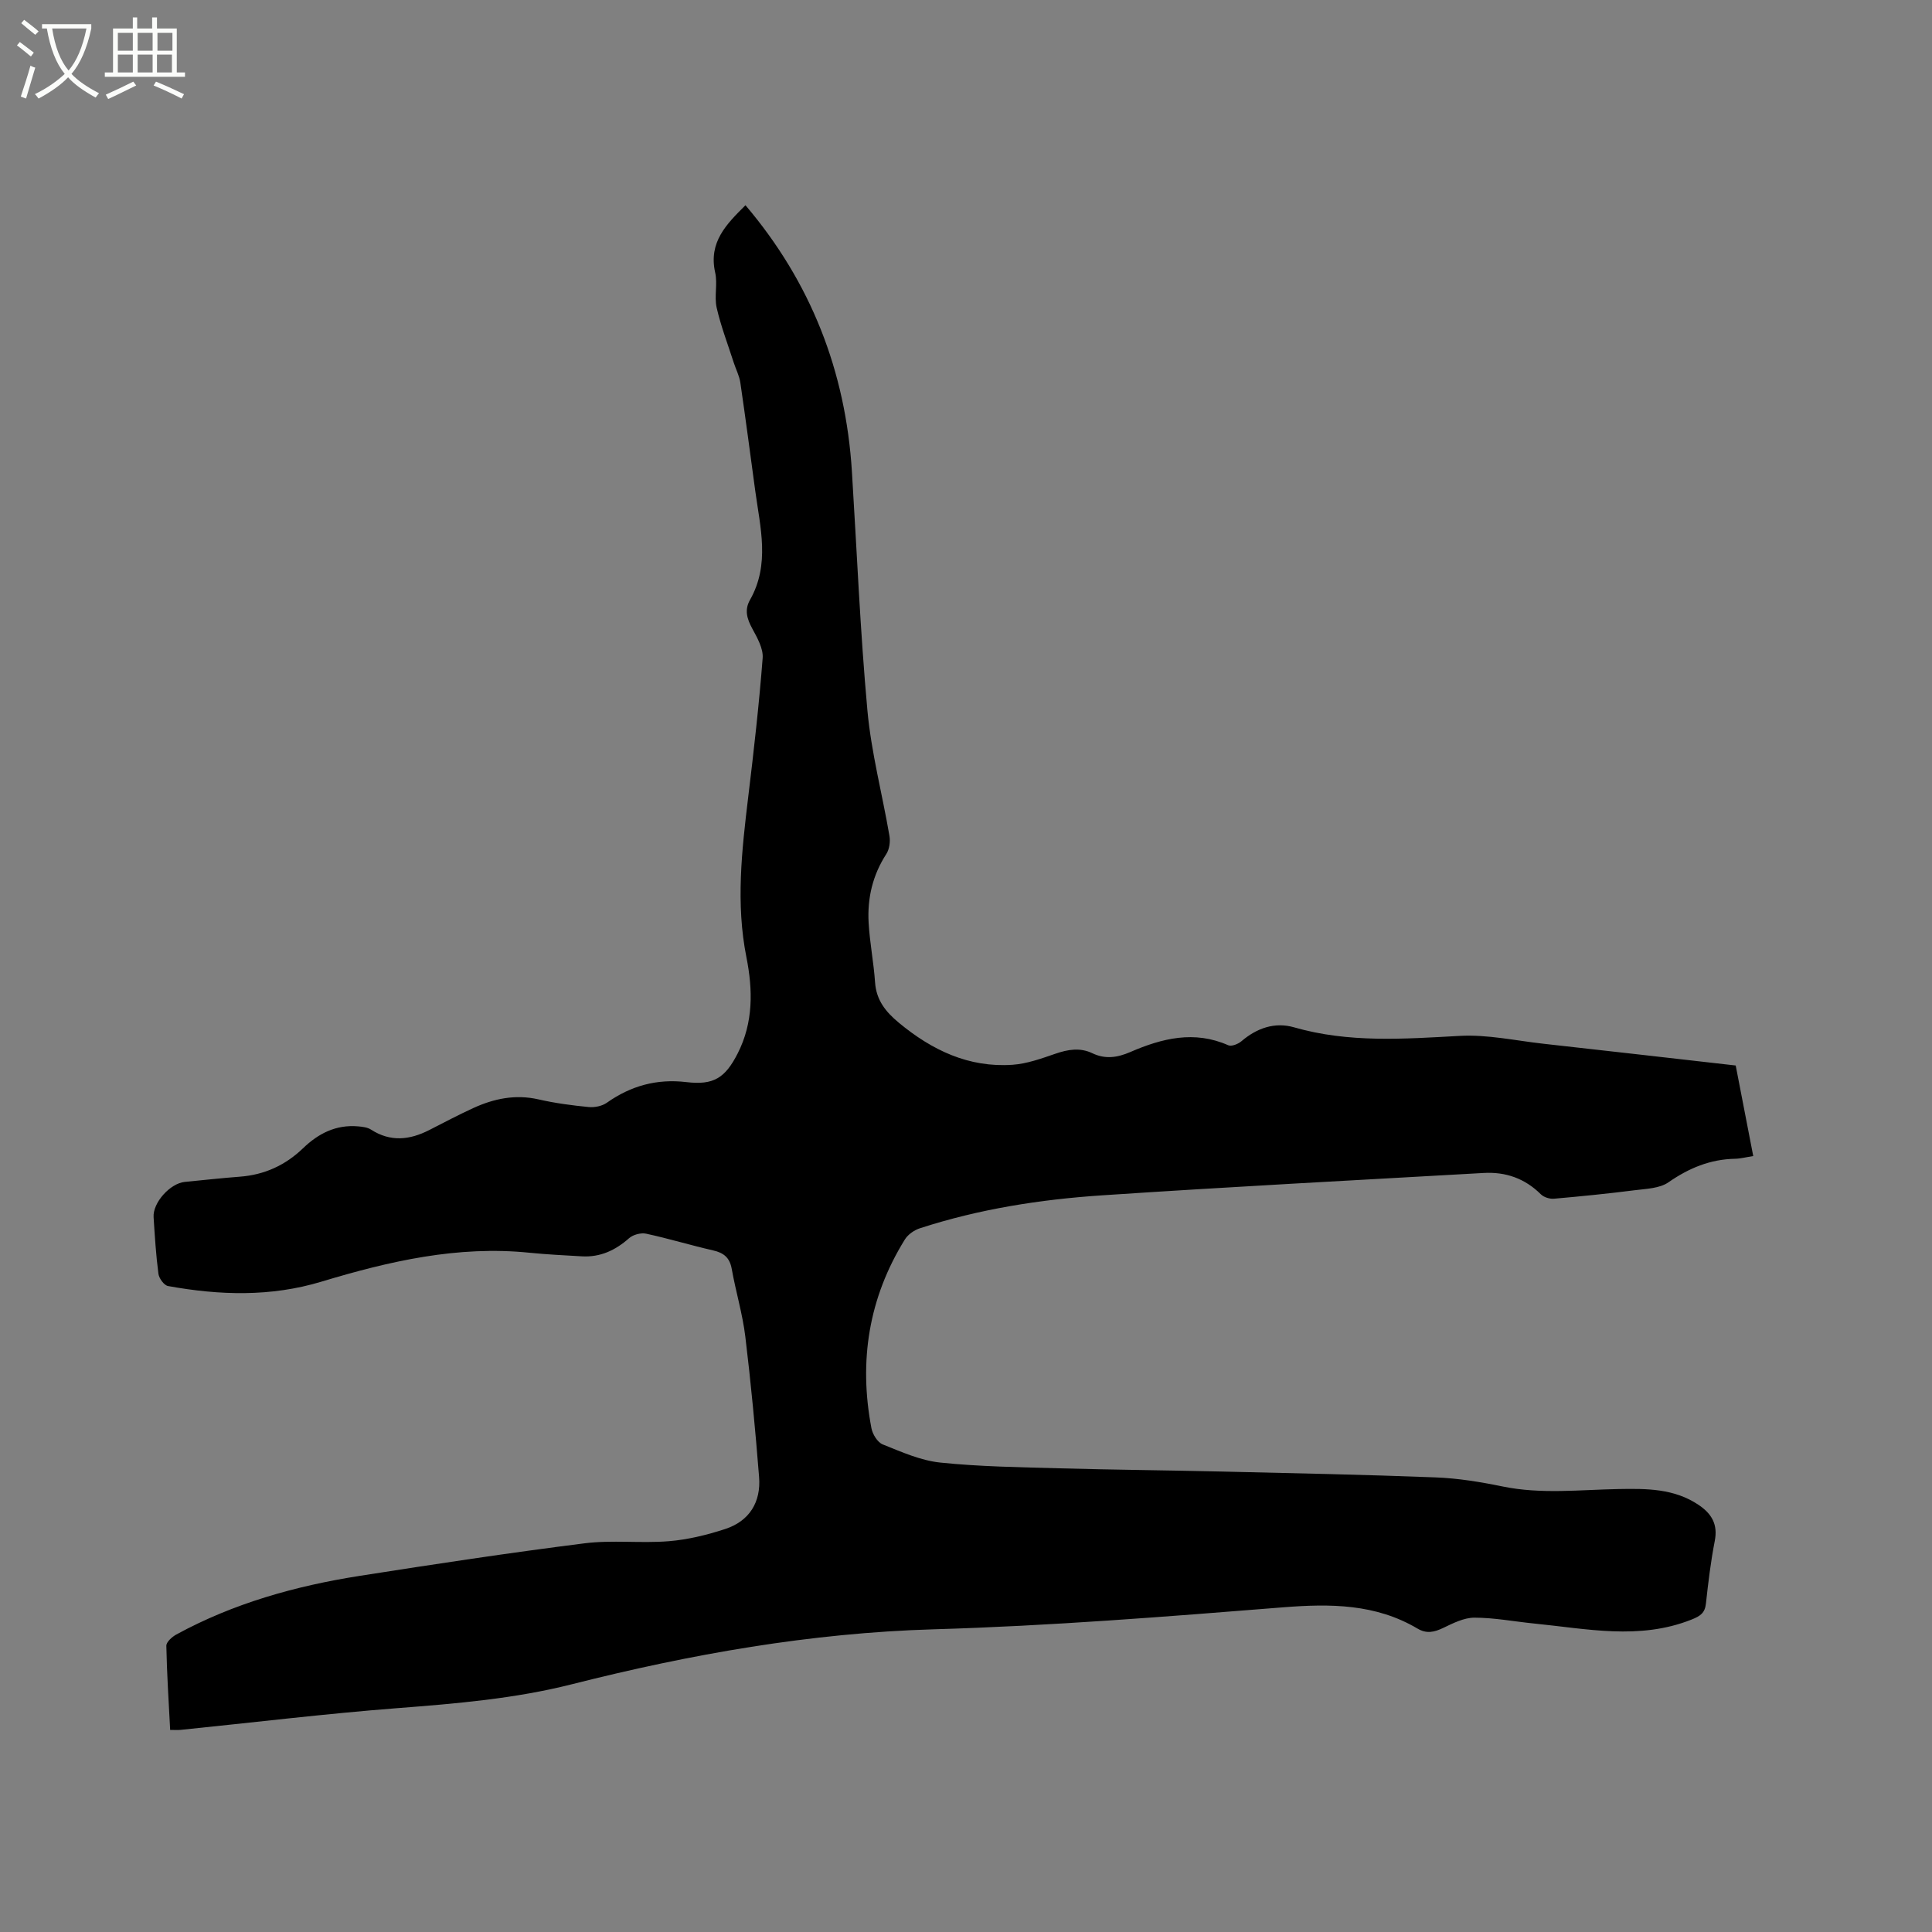 <svg enable-background="new 0 0 400 400" viewBox="0 0 400 400" xmlns="http://www.w3.org/2000/svg"><rect x="0" y="0" width="400" height="400" fill="#808080" stroke="none"/><path d="m6.4 11.7c-1-.8-1.9-1.6-2.9-2.3l.6-.7c.9.7 1.9 1.4 2.9 2.2zm-2.1 8.3c.7-2.1 1.4-4.2 2-6.4.2.1.6.3 1 .4-.7 2.3-1.3 4.4-1.9 6.4zm3-12.8c-1.1-.9-2.1-1.7-2.9-2.4l.6-.7c1 .8 2 1.5 3 2.4zm1.4-1.3v-.9h10.2v.9c-.9 4.2-2.3 7.3-4.1 9.4 1.3 1.4 3.2 2.7 5.7 4-.2.2-.4.5-.7.9-2.5-1.4-4.4-2.7-5.7-4.2-1.4 1.5-3.5 3-6.1 4.4 0 0 0 0-.1-.1-.3-.4-.5-.7-.7-.8 2.7-1.3 4.7-2.8 6.2-4.2-1.8-2.2-3-5.3-3.7-9.4zm9.2 0h-7.1c.6 3.8 1.7 6.7 3.4 8.7 1.7-2 2.9-4.8 3.7-8.7z" fill="#fbfcfa"/><path d="m31.6 3.6h.9v2.3h4.1v9.1h1.7v.9h-16.6v-.9h1.7v-9.1h4.1v-2.3h.9v2.3h3.1v-2.3zm-4 13.3.6.8c-1.9.9-3.8 1.9-5.8 2.8-.2-.3-.3-.6-.5-.9 2-.9 3.9-1.8 5.7-2.7zm-3.2-10.1v3.7h3.1v-3.7zm0 4.5v3.7h3.1v-3.7zm4.1-4.5v3.7h3.1v-3.7zm0 4.5v3.7h3.1v-3.7zm9.1 9.1c-2.1-1.1-4.1-2-5.8-2.7l.5-.8c2.2.9 4.1 1.8 5.8 2.6zm-1.9-13.6h-3.1v3.7h3.1zm-3.2 4.5v3.7h3.1v-3.7z" fill="#fbfcfa"/><path d="m154.34 42.49c13.57 15.98 20.74 34.39 22.04 55.14 1.03 16.5 1.71 33.02 3.21 49.48.8 8.72 3.08 17.29 4.56 25.95.21 1.2-.01 2.78-.66 3.77-2.83 4.37-3.94 9.15-3.65 14.22.23 4.11 1.05 8.2 1.33 12.31.25 3.71 2.2 6.13 4.94 8.4 6.86 5.68 14.47 9.32 23.53 8.69 2.99-.21 5.97-1.29 8.85-2.28 2.61-.9 5.12-1.33 7.67-.11 2.69 1.29 5.2.9 7.86-.25 6.56-2.84 13.24-4.52 20.28-1.4.67.3 2.03-.25 2.71-.82 3.21-2.75 6.94-4.04 10.92-2.89 11.33 3.26 22.75 2.4 34.29 1.77 5.74-.32 11.58.99 17.37 1.63 13.16 1.46 26.31 2.97 39.77 4.5 1.2 6.22 2.4 12.4 3.63 18.75-1.5.23-2.63.54-3.76.56-5.15.1-9.56 1.93-13.79 4.87-1.82 1.27-4.58 1.34-6.95 1.64-5.57.71-11.16 1.27-16.75 1.76-.89.08-2.11-.3-2.73-.92-3.31-3.29-7.29-4.67-11.84-4.41-26.33 1.49-52.67 2.87-78.98 4.63-12.79.85-25.47 2.83-37.73 6.82-1.18.38-2.47 1.28-3.11 2.31-7.5 12.08-9.58 25.2-6.93 39.08.24 1.26 1.26 2.93 2.34 3.36 3.87 1.55 7.85 3.34 11.92 3.76 8.19.85 16.46.96 24.7 1.19 11.23.31 22.47.41 33.7.67 14.72.34 29.45.64 44.17 1.21 4.64.18 9.29.94 13.85 1.88 8.02 1.65 16.03.67 24.06.53 5.74-.1 11.47-.13 16.54 3.3 2.71 1.83 4 4.04 3.32 7.47-.83 4.26-1.35 8.58-1.82 12.9-.21 2.01-1.17 2.63-3 3.36-10.82 4.3-21.72 1.88-32.61.81-4.11-.41-8.22-1.21-12.33-1.21-2.16 0-4.41 1.14-6.45 2.12-1.85.88-3.43 1.26-5.31.15-8.7-5.15-18.07-5.19-27.87-4.41-24.08 1.92-48.19 3.85-72.33 4.55-25.5.75-50.3 5.15-74.87 11.37-11.89 3.01-23.96 4.01-36.12 4.95-14.99 1.16-29.93 2.98-44.9 4.5-.61.06-1.23.01-2.18.01-.3-5.83-.68-11.62-.79-17.42-.01-.78 1.19-1.86 2.08-2.34 11.86-6.47 24.69-10.05 37.93-12.13 15.49-2.43 30.99-4.78 46.55-6.74 5.75-.73 11.67.03 17.47-.44 3.93-.32 7.89-1.29 11.66-2.52 5.03-1.64 7.45-5.58 7.03-10.79-.77-9.7-1.68-19.4-2.85-29.05-.57-4.71-1.98-9.32-2.81-14.01-.42-2.34-1.65-3.34-3.87-3.84-4.64-1.06-9.21-2.46-13.86-3.46-1.08-.23-2.69.2-3.52.93-2.84 2.52-5.98 3.98-9.8 3.76-3.6-.21-7.2-.38-10.78-.74-14.87-1.53-29.06 1.74-43.11 5.98-10.52 3.18-21.13 2.84-31.77.91-.82-.15-1.87-1.59-1.99-2.54-.51-3.88-.75-7.81-1-11.72-.19-2.99 3.42-7.01 6.47-7.3 3.8-.37 7.59-.79 11.39-1.08 5.08-.38 9.42-2.37 13.05-5.86 3.21-3.1 6.86-4.95 11.42-4.56.91.08 1.95.2 2.68.67 4.03 2.6 8.01 2.16 12.05.1 3.02-1.54 6.01-3.13 9.09-4.54 4.31-1.98 8.75-2.91 13.56-1.81 3.4.78 6.89 1.24 10.36 1.58 1.23.12 2.78-.19 3.77-.89 4.99-3.52 10.36-5 16.49-4.27 5.63.67 8.02-.87 10.61-5.96 3.25-6.39 3.14-13.15 1.8-19.88-2.22-11.12-.96-22.13.37-33.19 1.16-9.57 2.25-19.16 2.99-28.77.15-1.97-1.12-4.2-2.14-6.08-1.1-2.02-1.67-3.87-.48-5.96 4.18-7.36 2.11-15.02 1.08-22.62-1.01-7.46-1.99-14.91-3.08-22.36-.21-1.42-.92-2.76-1.37-4.15-1.21-3.77-2.65-7.5-3.53-11.35-.53-2.33.22-4.95-.31-7.28-1.42-6.33 2.36-10.05 6.27-13.95z"/></svg>